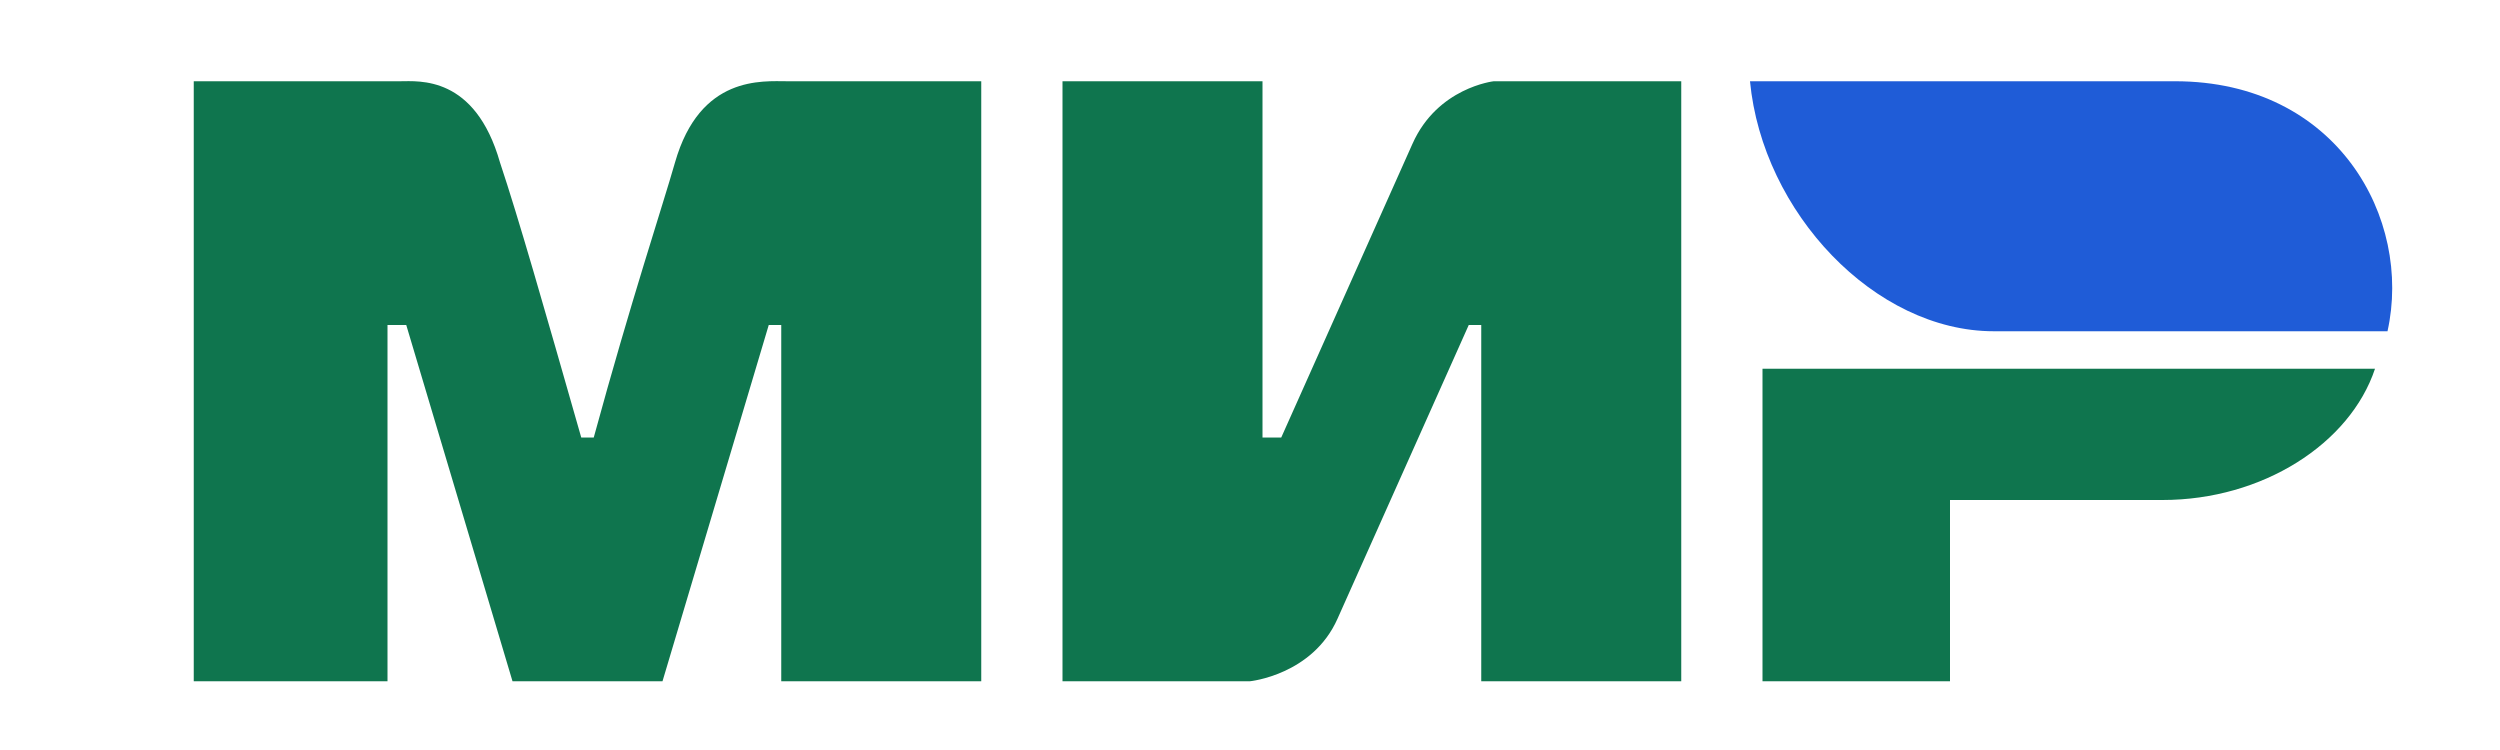 <svg width="400" height="120" viewBox="0 0 400 120" fill="none" xmlns="http://www.w3.org/2000/svg">
<path d="M31 13H64C67 13 76 12 80 26C83 35 87 49 93 70H95C101 48 106 33 108 26C112 12 122 13 126 13H157V109H125V52H123L106 109H82L65 52H62V109H31M170 13H202V70H205L226 23C230 14 239 13 239 13H269V109H237V52H235L214 99C210 108 200 109 200 109H170M312 80V109H282V59H380C376 71 362 80 346 80" fill="#0F754E"/>
<path d="M382 53C386 35 374 13 348 13H280C282 34 300 53 319 53" fill="#1F5CD7"/>
</svg>

